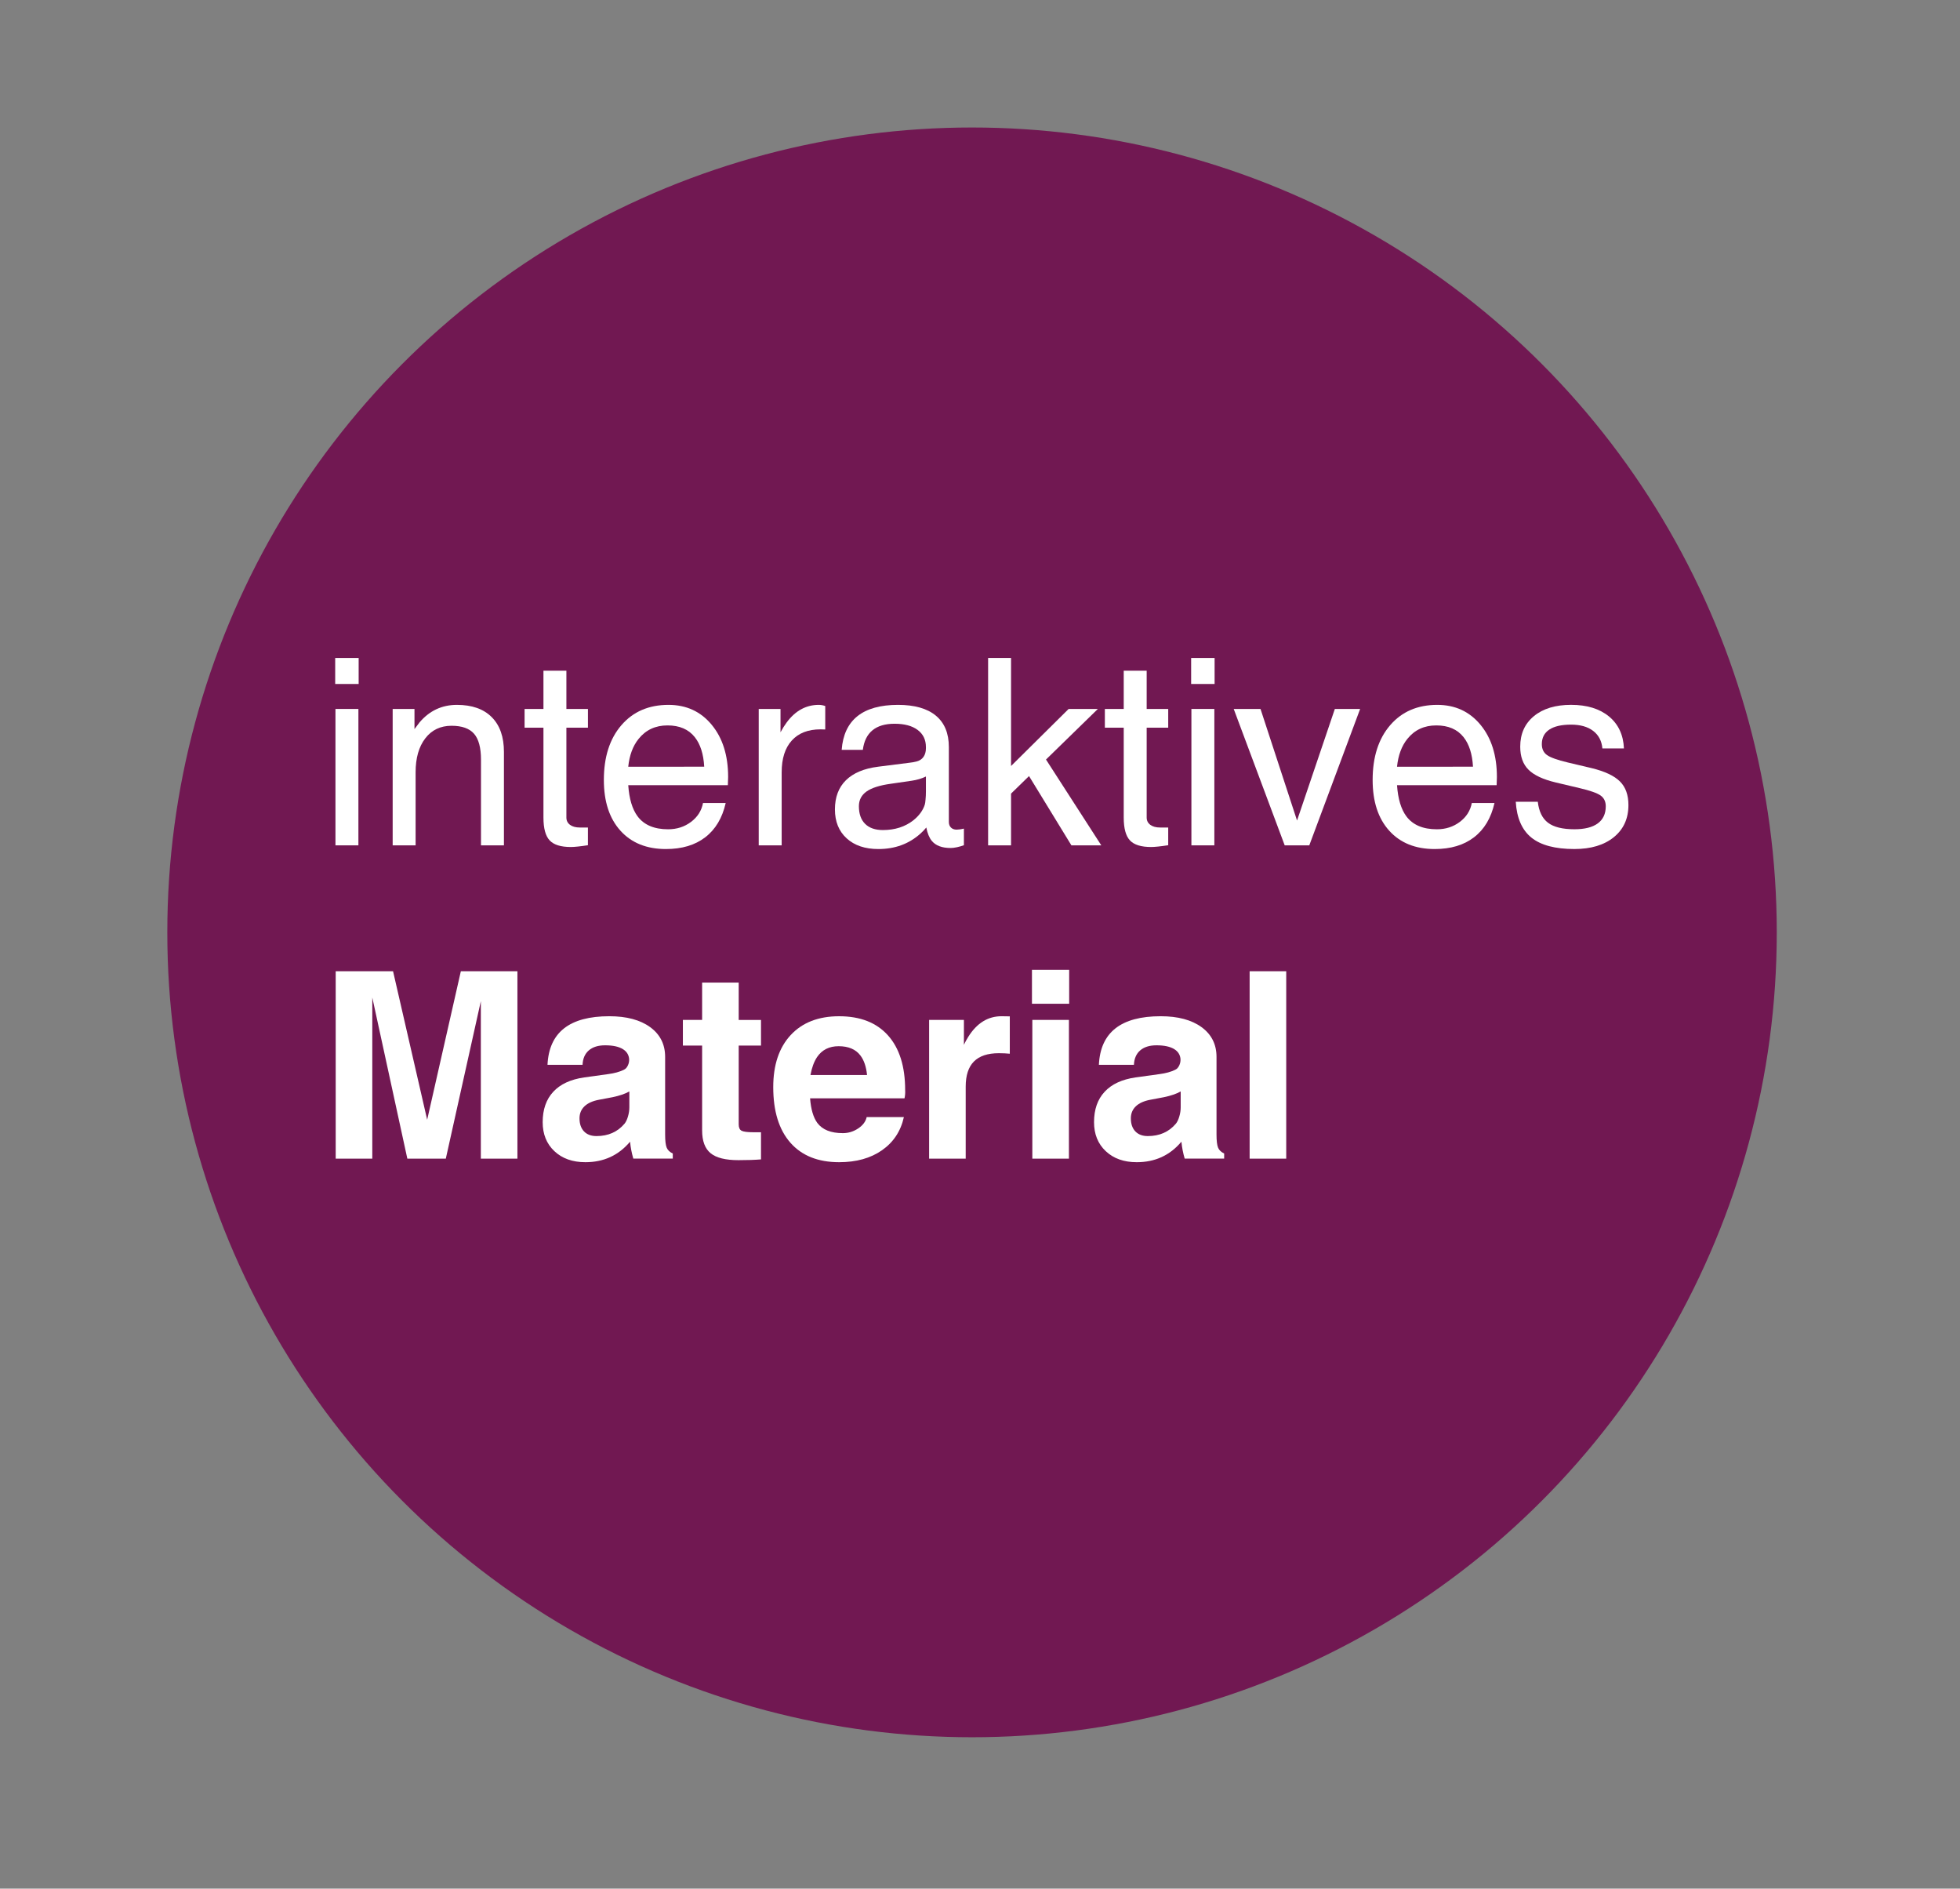 <?xml version="1.0" encoding="utf-8"?>
<!-- Generator: Adobe Illustrator 16.0.0, SVG Export Plug-In . SVG Version: 6.00 Build 0)  -->
<!DOCTYPE svg PUBLIC "-//W3C//DTD SVG 1.1//EN" "http://www.w3.org/Graphics/SVG/1.1/DTD/svg11.dtd">
<svg version="1.1" id="Ebene_1" xmlns="http://www.w3.org/2000/svg" xmlns:xlink="http://www.w3.org/1999/xlink" x="0px" y="0px"
	 width="157.691px" height="151.922px" viewBox="0 0 157.691 151.922" enable-background="new 0 0 157.691 151.922"
	 xml:space="preserve">
<rect x="0" y="0" width="157.691" height="151.922" fill="#808080" stroke="none"/>
<circle fill="#711852" cx="78.205" cy="75" r="64.744"/>
<rect x="25.563" y="52.923" fill="none" width="112.181" height="58.333"/>
<g enable-background="new    ">
	<path fill="#FFFFFF" d="M26.968,52.927h1.887v2.092h-1.887V52.927z M26.989,57.028h0.923h0.923V68h-0.923h-0.923V57.028z"/>
	<path fill="#FFFFFF" d="M31.593,57.028h0.872h0.882v1.62l0.41-0.543c0.8-0.937,1.801-1.405,3.004-1.405
		c1.21,0,2.143,0.328,2.799,0.984s0.984,1.589,0.984,2.8V68h-0.923h-0.923v-6.891c0-0.964-0.187-1.659-0.559-2.087
		c-0.373-0.427-0.976-0.641-1.81-0.641c-0.889,0-1.593,0.337-2.112,1.01c-0.52,0.674-0.779,1.585-0.779,2.733V68h-0.923h-0.923
		V57.028z"/>
	<path fill="#FFFFFF" d="M47.302,67.99c-0.629,0.095-1.087,0.143-1.374,0.143c-0.807,0-1.376-0.177-1.707-0.533
		c-0.332-0.354-0.498-0.967-0.498-1.835v-7.229h-1.518v-1.507h1.518v-3.076h1.846v3.076h1.733v1.507h-1.733v7.229
		c0,0.246,0.097,0.44,0.292,0.585c0.194,0.143,0.456,0.215,0.784,0.215h0.656V67.99z"/>
	<path fill="#FFFFFF" d="M53.577,68.297c-1.552,0-2.772-0.492-3.661-1.477s-1.333-2.344-1.333-4.08c0-1.846,0.47-3.314,1.41-4.404
		c0.939-1.091,2.203-1.636,3.789-1.636c1.436,0,2.594,0.533,3.476,1.6s1.323,2.468,1.323,4.204l-0.022,0.656h-8.014
		c0.075,1.094,0.324,1.928,0.748,2.502c0.519,0.697,1.339,1.046,2.459,1.046c0.704,0,1.318-0.198,1.845-0.595
		s0.847-0.902,0.963-1.518h1.825c-0.273,1.203-0.82,2.121-1.641,2.753C55.925,67.981,54.869,68.297,53.577,68.297z M56.657,61.674
		c-0.055-1.019-0.308-1.812-0.759-2.379c-0.499-0.629-1.23-0.943-2.194-0.943c-0.971,0-1.747,0.362-2.328,1.086
		c-0.458,0.568-0.735,1.313-0.831,2.236H56.657z"/>
	<path fill="#FFFFFF" d="M61.042,57.028h0.872h0.882v1.876c0.157-0.293,0.325-0.56,0.502-0.799c0.697-0.937,1.555-1.405,2.574-1.405
		c0.171,0,0.345,0.03,0.523,0.093v1.887l-0.379-0.011c-0.998,0-1.769,0.299-2.312,0.897c-0.544,0.598-0.815,1.451-0.815,2.559V68
		h-0.923h-0.923V57.028z"/>
	<path fill="#FFFFFF" d="M70.67,68.297c-1.073,0-1.924-0.287-2.553-0.861s-0.943-1.35-0.943-2.327c0-0.984,0.295-1.767,0.887-2.349
		c0.591-0.58,1.455-0.943,2.589-1.086l2.512-0.318c0.205-0.021,0.4-0.055,0.584-0.103c0.239-0.062,0.424-0.185,0.554-0.369
		s0.195-0.417,0.195-0.697v-0.093c0-0.587-0.222-1.047-0.667-1.379c-0.444-0.331-1.063-0.497-1.856-0.497
		c-0.759,0-1.352,0.176-1.779,0.528c-0.427,0.352-0.685,0.877-0.774,1.574h-1.702c0.089-1.203,0.513-2.107,1.271-2.713
		c0.759-0.604,1.846-0.907,3.261-0.907c1.333,0,2.348,0.289,3.045,0.866c0.697,0.578,1.046,1.42,1.046,2.527v6.029
		c0,0.186,0.057,0.334,0.169,0.446c0.113,0.113,0.265,0.169,0.457,0.169c0.055,0,0.135-0.006,0.241-0.02s0.221-0.034,0.344-0.063
		v1.334c-0.178,0.067-0.366,0.123-0.564,0.164s-0.366,0.061-0.502,0.061c-0.697,0-1.203-0.191-1.518-0.574
		c-0.205-0.252-0.352-0.611-0.441-1.076c-0.137,0.171-0.294,0.335-0.472,0.492C73.131,67.884,72.003,68.297,70.67,68.297z
		 M74.495,63.652v-1.189c-0.342,0.164-0.721,0.277-1.138,0.338l-1.692,0.246c-0.889,0.123-1.538,0.33-1.948,0.621
		c-0.41,0.29-0.615,0.686-0.615,1.184c0,0.615,0.167,1.089,0.502,1.421c0.335,0.331,0.81,0.497,1.425,0.497
		c0.971,0,1.791-0.263,2.461-0.789c0.458-0.369,0.762-0.786,0.913-1.252c0.027-0.088,0.048-0.229,0.062-0.42
		C74.485,64.11,74.495,63.892,74.495,63.652z"/>
	<path fill="#FFFFFF" d="M79.498,52.927h0.924h0.922v8.69l4.633-4.589h1.17h1.181l-4.173,4.069L88.604,68h-1.196H86.2l-3.41-5.573
		l-1.446,1.41V68h-0.922h-0.924V52.927z"/>
	<path fill="#FFFFFF" d="M93.988,67.99c-0.629,0.095-1.087,0.143-1.374,0.143c-0.807,0-1.376-0.177-1.707-0.533
		c-0.332-0.354-0.498-0.967-0.498-1.835v-7.229h-1.518v-1.507h1.518v-3.076h1.846v3.076h1.733v1.507h-1.733v7.229
		c0,0.246,0.098,0.44,0.293,0.585c0.194,0.143,0.456,0.215,0.784,0.215h0.656V67.99z"/>
	<path fill="#FFFFFF" d="M95.833,52.927h1.887v2.092h-1.887V52.927z M95.854,57.028h0.923h0.923V68h-0.923h-0.923V57.028z"/>
	<path fill="#FFFFFF" d="M99.258,57.028h1.078h1.078l2.941,8.982h-0.004l3.043-8.982h1.012h1.023L105.338,68h-0.984h-0.994
		L99.258,57.028z"/>
	<path fill="#FFFFFF" d="M115.428,68.297c-1.551,0-2.771-0.492-3.66-1.477s-1.333-2.344-1.333-4.08c0-1.846,0.47-3.314,1.41-4.404
		c0.939-1.091,2.202-1.636,3.788-1.636c1.436,0,2.595,0.533,3.477,1.6s1.322,2.468,1.322,4.204l-0.021,0.656h-8.014
		c0.074,1.094,0.324,1.928,0.748,2.502c0.52,0.697,1.339,1.046,2.459,1.046c0.704,0,1.318-0.198,1.846-0.595
		c0.525-0.396,0.847-0.902,0.963-1.518h1.825c-0.273,1.203-0.82,2.121-1.641,2.753C117.777,67.981,116.721,68.297,115.428,68.297z
		 M118.509,61.674c-0.056-1.019-0.308-1.812-0.759-2.379c-0.5-0.629-1.23-0.943-2.195-0.943c-0.971,0-1.746,0.362-2.328,1.086
		c-0.458,0.568-0.734,1.313-0.83,2.236H118.509z"/>
	<path fill="#FFFFFF" d="M128.92,60.207c-0.055-0.608-0.303-1.08-0.744-1.415c-0.44-0.335-1.033-0.503-1.779-0.503
		c-0.766,0-1.349,0.134-1.749,0.4c-0.399,0.267-0.601,0.656-0.601,1.169c0,0.39,0.141,0.684,0.421,0.882s0.838,0.396,1.672,0.595
		l1.907,0.451c1.067,0.26,1.83,0.619,2.287,1.077c0.453,0.451,0.68,1.083,0.68,1.896c0,1.087-0.391,1.948-1.174,2.584
		s-1.841,0.953-3.174,0.953c-1.545,0-2.697-0.306-3.456-0.917c-0.759-0.612-1.179-1.574-1.261-2.887h1.773
		c0.089,0.779,0.364,1.343,0.826,1.692c0.461,0.348,1.168,0.522,2.118,0.522c0.827,0,1.455-0.157,1.883-0.472
		c0.427-0.314,0.642-0.772,0.642-1.374c0-0.383-0.141-0.673-0.42-0.872c-0.281-0.197-0.846-0.396-1.693-0.594l-1.906-0.451
		c-1.033-0.246-1.768-0.592-2.205-1.036c-0.439-0.438-0.658-1.053-0.658-1.846c0-1.032,0.367-1.851,1.102-2.456
		c0.734-0.604,1.73-0.907,2.988-0.907c1.278,0,2.295,0.312,3.05,0.933c0.755,0.623,1.157,1.48,1.204,2.574H128.92z"/>
</g>
<g enable-background="new    ">
	<path fill="#FFFFFF" d="M29.952,93.2h-1.466h-1.477V78.127h2.307h2.307l2.745,11.945h0l2.709-11.945h2.276h2.276V93.2h-1.466
		h-1.477V80.526h0.001L35.868,93.2H34.32h-1.548l-2.817-12.951h-0.002V93.2z"/>
	<path fill="#FFFFFF" d="M47.096,93.487c-1.032,0-1.863-0.295-2.492-0.887s-0.943-1.369-0.943-2.332c0-1.02,0.284-1.834,0.851-2.445
		c0.567-0.613,1.395-0.996,2.481-1.154l1.938-0.268c0.506-0.066,0.926-0.184,1.261-0.348c0.144-0.068,0.254-0.191,0.333-0.369
		s0.108-0.359,0.087-0.543c-0.041-0.314-0.202-0.561-0.482-0.738c-0.335-0.213-0.817-0.318-1.446-0.318
		c-0.561,0-0.998,0.137-1.313,0.41s-0.482,0.66-0.502,1.158h-2.82c0.062-1.305,0.506-2.283,1.333-2.932
		c0.827-0.65,2.041-0.975,3.64-0.975c1.388,0,2.483,0.293,3.286,0.877c0.803,0.586,1.205,1.385,1.205,2.396v6.24
		c0,0.5,0.041,0.852,0.123,1.053s0.246,0.361,0.492,0.477v0.01v0.4h-1.589h-1.589v-0.01c-0.13-0.451-0.215-0.893-0.256-1.322
		l-0.01-0.021C49.762,92.94,48.566,93.487,47.096,93.487z M50.634,89.079v-1.283c-0.342,0.193-0.793,0.346-1.354,0.463l-1.087,0.205
		c-0.513,0.096-0.902,0.271-1.169,0.527s-0.4,0.58-0.4,0.969c0,0.445,0.12,0.793,0.359,1.047c0.239,0.252,0.574,0.379,1.005,0.379
		c0.943,0,1.695-0.332,2.256-0.994c0.109-0.131,0.202-0.322,0.277-0.574C50.596,89.563,50.634,89.317,50.634,89.079z"/>
	<path fill="#FFFFFF" d="M61.226,93.262c-0.492,0.041-1.097,0.061-1.815,0.061c-1.039,0-1.786-0.186-2.24-0.559
		c-0.455-0.373-0.682-0.982-0.682-1.83v-6.83h-1.548v-2.061h1.548V79.04h2.943v3.004h1.794v2.061h-1.794v6.338
		c0,0.26,0.077,0.43,0.23,0.512c0.154,0.082,0.474,0.123,0.959,0.123h0.605V93.262z"/>
	<path fill="#FFFFFF" d="M67.512,93.487c-1.695,0-3.003-0.523-3.922-1.568c-0.92-1.047-1.379-2.535-1.379-4.471
		c0-1.785,0.468-3.18,1.405-4.189c0.937-1.008,2.235-1.512,3.896-1.512c1.702,0,3.013,0.514,3.933,1.543
		c0.919,1.029,1.379,2.494,1.379,4.395c0.014,0.219-0.003,0.439-0.051,0.666h-7.598c0.068,0.881,0.263,1.541,0.584,1.979
		c0.41,0.547,1.094,0.82,2.051,0.82c0.444,0,0.856-0.125,1.236-0.379c0.379-0.252,0.606-0.557,0.682-0.912h2.994
		c-0.253,1.135-0.839,2.023-1.759,2.666S68.893,93.487,67.512,93.487z M69.758,86.473c-0.068-0.67-0.246-1.191-0.533-1.568
		c-0.376-0.498-0.96-0.748-1.753-0.748c-0.759,0-1.336,0.291-1.733,0.871c-0.246,0.369-0.424,0.852-0.533,1.445H69.758z"/>
	<path fill="#FFFFFF" d="M74.751,82.043h1.395h1.405v2c0.103-0.219,0.219-0.432,0.349-0.637c0.69-1.107,1.583-1.66,2.676-1.66
		l0.667,0.01v3.004c-0.26-0.025-0.555-0.041-0.883-0.041c-0.895,0-1.563,0.223-2.004,0.668c-0.44,0.443-0.661,1.117-0.661,2.02V93.2
		h-1.466h-1.477V82.043z"/>
	<path fill="#FFFFFF" d="M83.026,78.014h2.994v2.727h-2.994V78.014z M83.057,82.043h1.467H86V93.2h-1.467h-1.477V82.043z"/>
	<path fill="#FFFFFF" d="M91.455,93.487c-1.033,0-1.863-0.295-2.492-0.887s-0.943-1.369-0.943-2.332c0-1.02,0.283-1.834,0.852-2.445
		c0.566-0.613,1.395-0.996,2.48-1.154l1.938-0.268c0.506-0.066,0.927-0.184,1.261-0.348c0.145-0.068,0.255-0.191,0.334-0.369
		c0.078-0.178,0.107-0.359,0.087-0.543c-0.041-0.314-0.202-0.561-0.481-0.738c-0.336-0.213-0.817-0.318-1.446-0.318
		c-0.561,0-0.998,0.137-1.313,0.41s-0.481,0.66-0.503,1.158h-2.819c0.062-1.305,0.506-2.283,1.333-2.932
		c0.827-0.65,2.041-0.975,3.641-0.975c1.387,0,2.482,0.293,3.285,0.877c0.804,0.586,1.205,1.385,1.205,2.396v6.24
		c0,0.5,0.041,0.852,0.123,1.053s0.246,0.361,0.492,0.477v0.01v0.4H96.9h-1.589v-0.01c-0.131-0.451-0.216-0.893-0.257-1.322
		l-0.011-0.021C94.121,92.94,92.924,93.487,91.455,93.487z M94.992,89.079v-1.283c-0.342,0.193-0.793,0.346-1.354,0.463
		l-1.087,0.205c-0.513,0.096-0.902,0.271-1.169,0.527s-0.4,0.58-0.4,0.969c0,0.445,0.12,0.793,0.359,1.047
		c0.239,0.252,0.574,0.379,1.005,0.379c0.943,0,1.695-0.332,2.256-0.994c0.109-0.131,0.202-0.322,0.276-0.574
		C94.955,89.563,94.992,89.317,94.992,89.079z"/>
	<path fill="#FFFFFF" d="M100.539,78.127h1.467h1.477V93.2h-1.467h-1.477V78.127z"/>
</g>
</svg>

